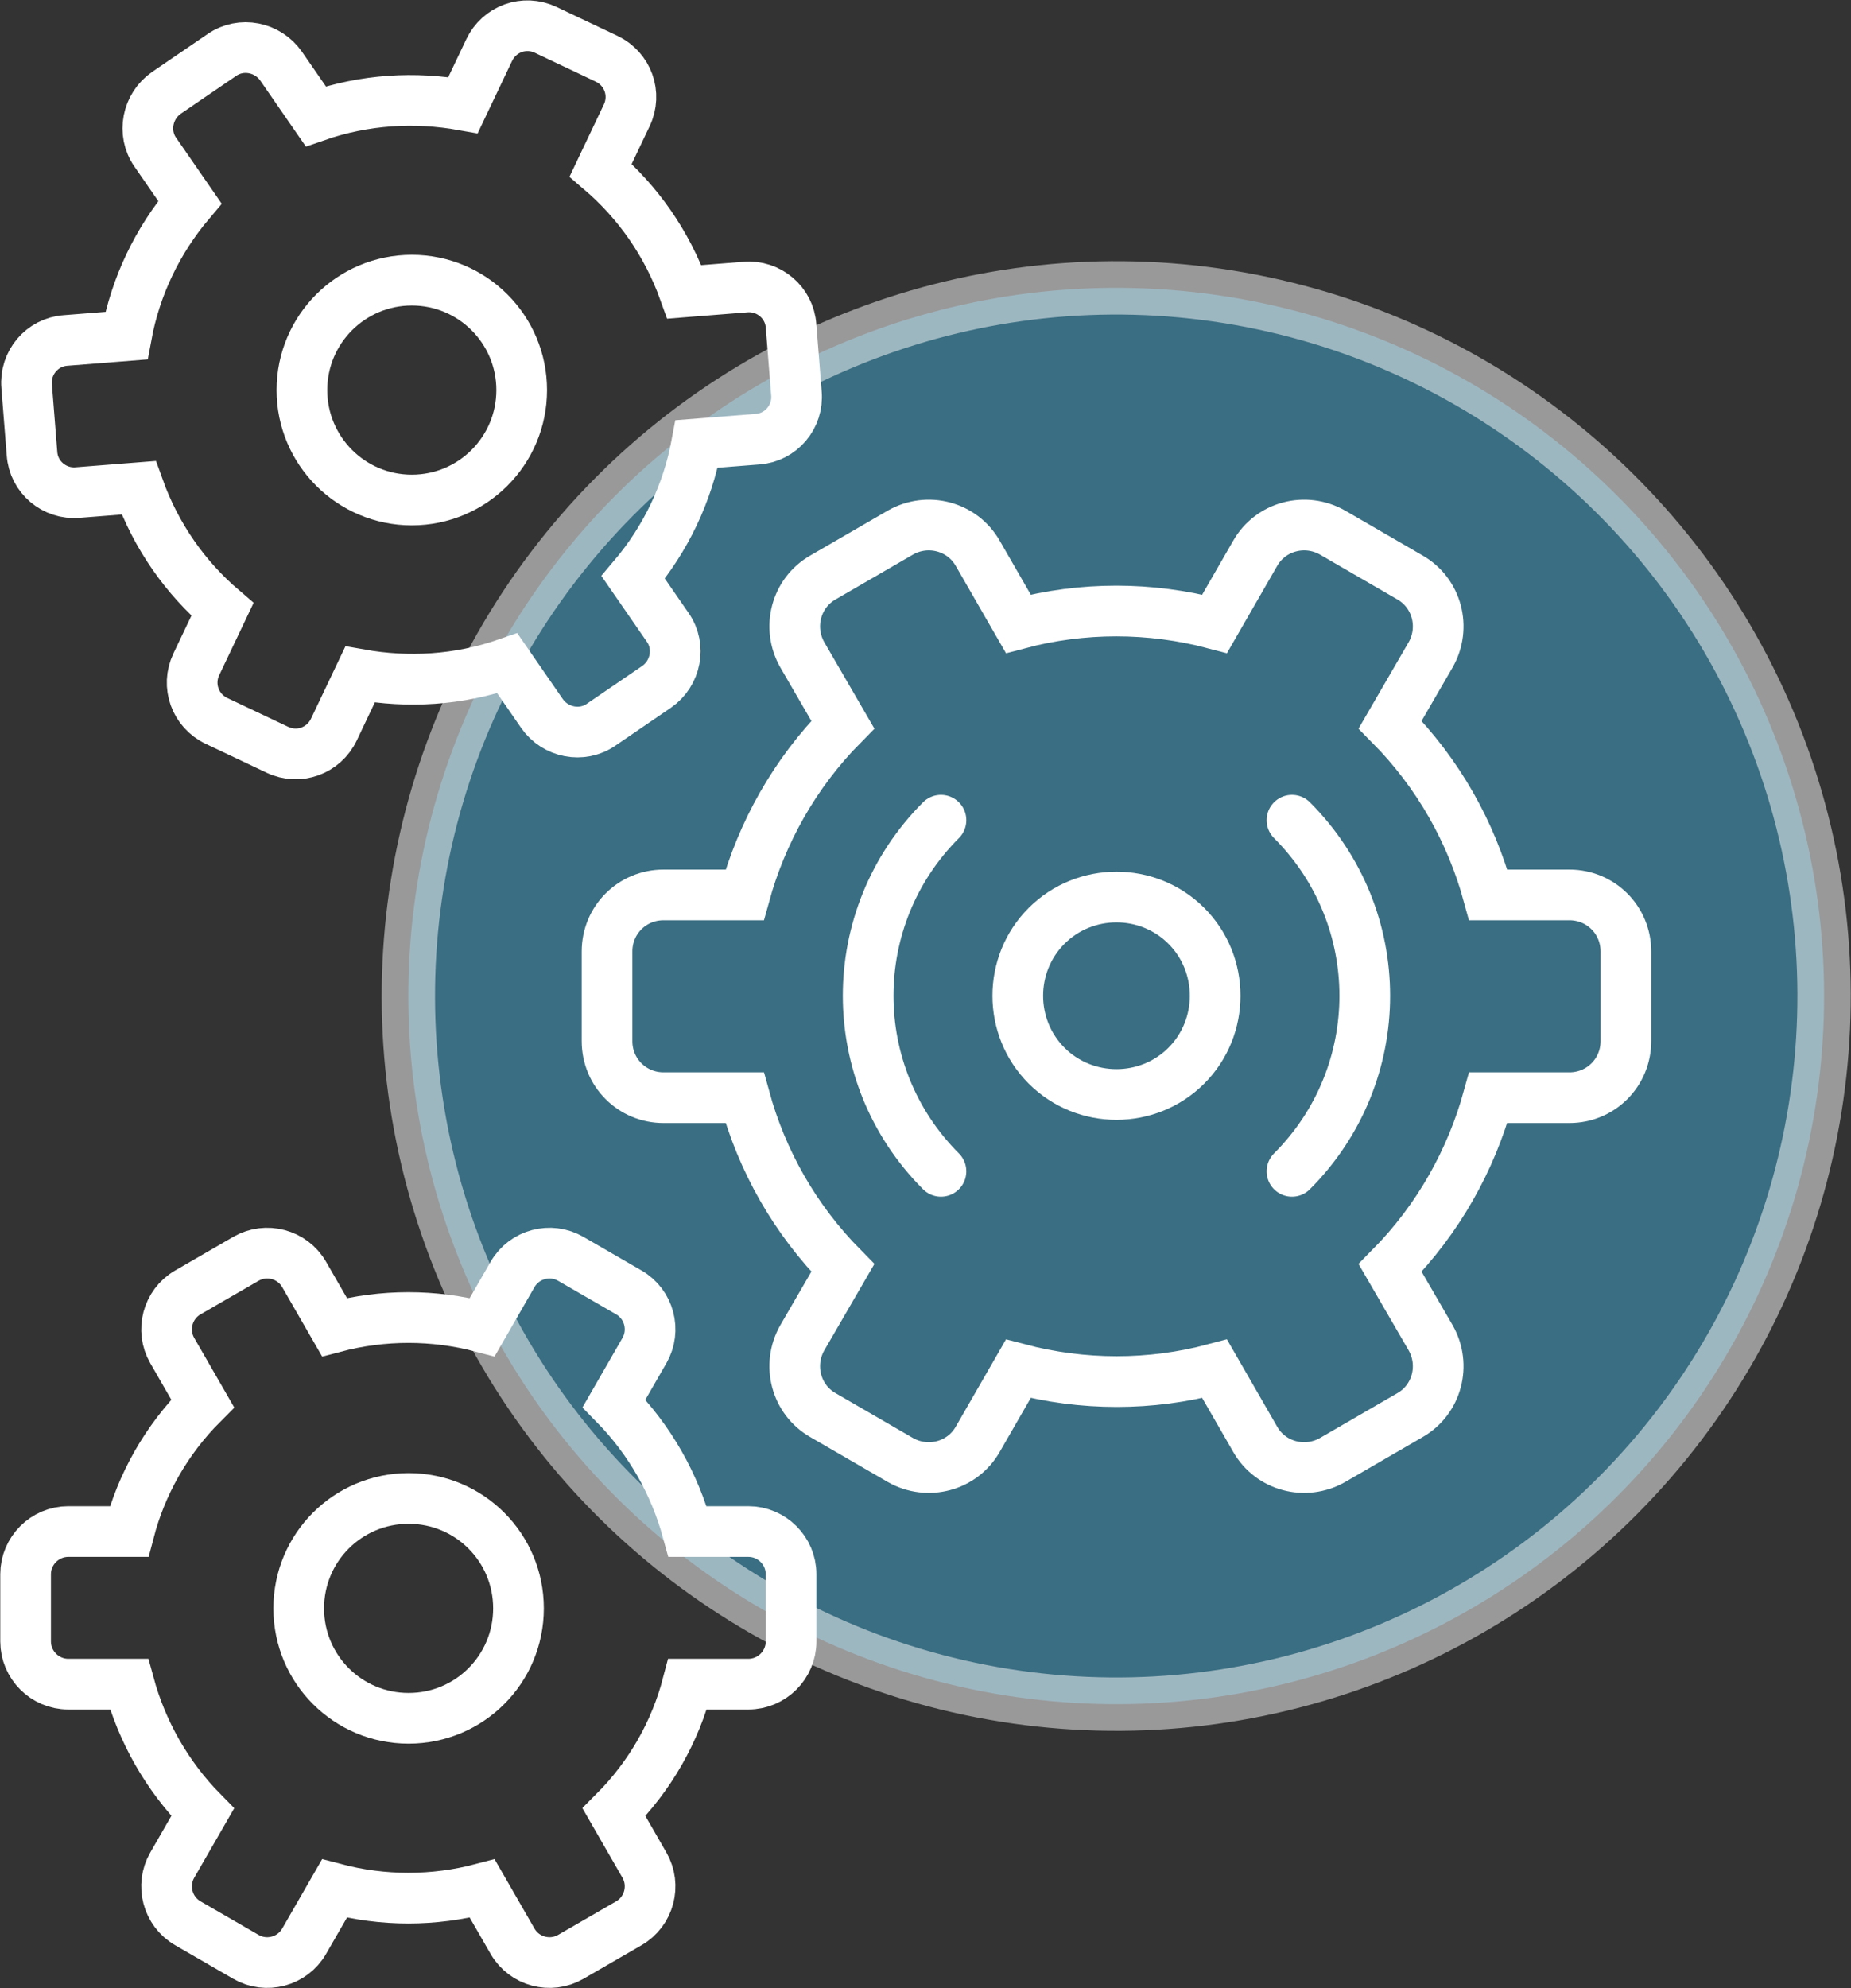 <svg xmlns="http://www.w3.org/2000/svg" id="Camada_2" viewBox="0 0 34.7 37.26"><rect x="0" y="0" width="34.7" height="37.26" fill="#333333" stroke="none"/><defs><style>      .cls-1 {        stroke-linecap: round;      }      .cls-1, .cls-2 {        fill: none;        stroke-width: .95px;      }      .cls-1, .cls-2, .cls-3 {        stroke: #fff;        stroke-miterlimit: 10;      }      .cls-3 {        fill: #42aad3;        opacity: .5;      }    </style></defs><g id="TEXTO"><g><circle class="cls-3" cx="20.93" cy="18.66" r="13.27" transform="translate(-.81 36.38) rotate(-80.9)"></circle><g><path class="cls-2" d="M9.04,35.39l.57.99c.22.38.71.51,1.09.29l1.09-.63c.38-.22.51-.71.29-1.09l-.57-.99c.69-.69,1.15-1.52,1.38-2.4h1.14c.44,0,.8-.36.8-.8v-1.26c0-.44-.36-.8-.8-.8h-1.14c-.24-.88-.7-1.71-1.38-2.4l.57-.99c.22-.38.09-.87-.29-1.09l-1.09-.63c-.38-.22-.87-.09-1.09.29l-.57.99c-.91-.24-1.86-.24-2.77,0l-.57-.99c-.22-.38-.71-.51-1.09-.29l-1.09.63c-.38.22-.51.71-.29,1.09l.57.99c-.69.69-1.15,1.52-1.38,2.4h-1.14c-.44,0-.8.36-.8.8v1.26c0,.44.36.8.8.8h1.14c.24.88.7,1.71,1.38,2.4l-.57.99c-.22.38-.09.87.29,1.09l1.09.63c.38.22.87.09,1.09-.29l.57-.99c.91.24,1.86.24,2.77,0Z"></path><path class="cls-2" d="M22.77,25.65l.76,1.32c.29.51.94.68,1.45.39l1.45-.84c.51-.29.68-.94.39-1.45l-.76-1.31c.91-.92,1.52-2.03,1.84-3.19h1.52c.59,0,1.06-.47,1.06-1.06v-1.68c0-.59-.47-1.06-1.06-1.06h-1.52c-.32-1.17-.93-2.27-1.84-3.19l.76-1.31c.29-.51.12-1.16-.39-1.45l-1.45-.84c-.51-.29-1.16-.12-1.45.39l-.76,1.32c-1.21-.32-2.48-.32-3.68,0l-.76-1.32c-.29-.51-.94-.68-1.45-.39l-1.45.84c-.51.29-.68.94-.39,1.45l.76,1.31c-.91.92-1.52,2.03-1.84,3.19h-1.52c-.59,0-1.06.47-1.06,1.06v1.68c0,.59.47,1.06,1.06,1.06h1.52c.32,1.17.93,2.27,1.84,3.19l-.76,1.31c-.29.51-.12,1.16.39,1.45l1.45.84c.51.29,1.16.12,1.45-.39l.76-1.32c1.21.32,2.48.32,3.68,0Z"></path><path class="cls-2" d="M13.06,8.32l1.14-.09c.44-.03.77-.42.73-.86l-.1-1.26c-.03-.44-.42-.77-.86-.73l-1.14.09c-.33-.92-.88-1.69-1.57-2.28l.49-1.03c.19-.4.02-.87-.38-1.06l-1.14-.54c-.4-.19-.87-.02-1.06.38l-.49,1.03c-.9-.16-1.84-.11-2.76.21l-.65-.94c-.25-.36-.75-.46-1.11-.21l-1.04.71c-.36.25-.46.75-.21,1.11l.65.94c-.61.72-1.02,1.58-1.19,2.5l-1.14.09c-.44.03-.77.42-.73.86l.1,1.26c.03.44.42.77.86.73l1.14-.09c.33.92.88,1.69,1.57,2.28l-.49,1.03c-.19.4-.02.87.38,1.06l1.14.54c.4.19.87.02,1.06-.38l.49-1.03c.9.16,1.84.11,2.76-.21l.65.94c.25.36.75.46,1.11.21l1.04-.71c.36-.25.46-.75.21-1.11l-.65-.94c.61-.72,1.02-1.58,1.19-2.5Z"></path><circle class="cls-2" cx="7.72" cy="7.31" r="2.06"></circle><path class="cls-2" d="M9.72,30.14c0-1.14-.92-2.06-2.06-2.06s-2.06.92-2.06,2.06.92,2.06,2.06,2.06,2.06-.92,2.06-2.06Z"></path><path class="cls-2" d="M22.24,17.35c-.72-.72-1.9-.72-2.62,0-.72.72-.72,1.9,0,2.62.72.72,1.9.72,2.62,0,.72-.72.72-1.9,0-2.62Z"></path><path class="cls-1" d="M24.22,21.95c1.82-1.82,1.82-4.76,0-6.58"></path><path class="cls-1" d="M17.64,15.37c-1.82,1.82-1.82,4.76,0,6.58"></path></g></g></g></svg>